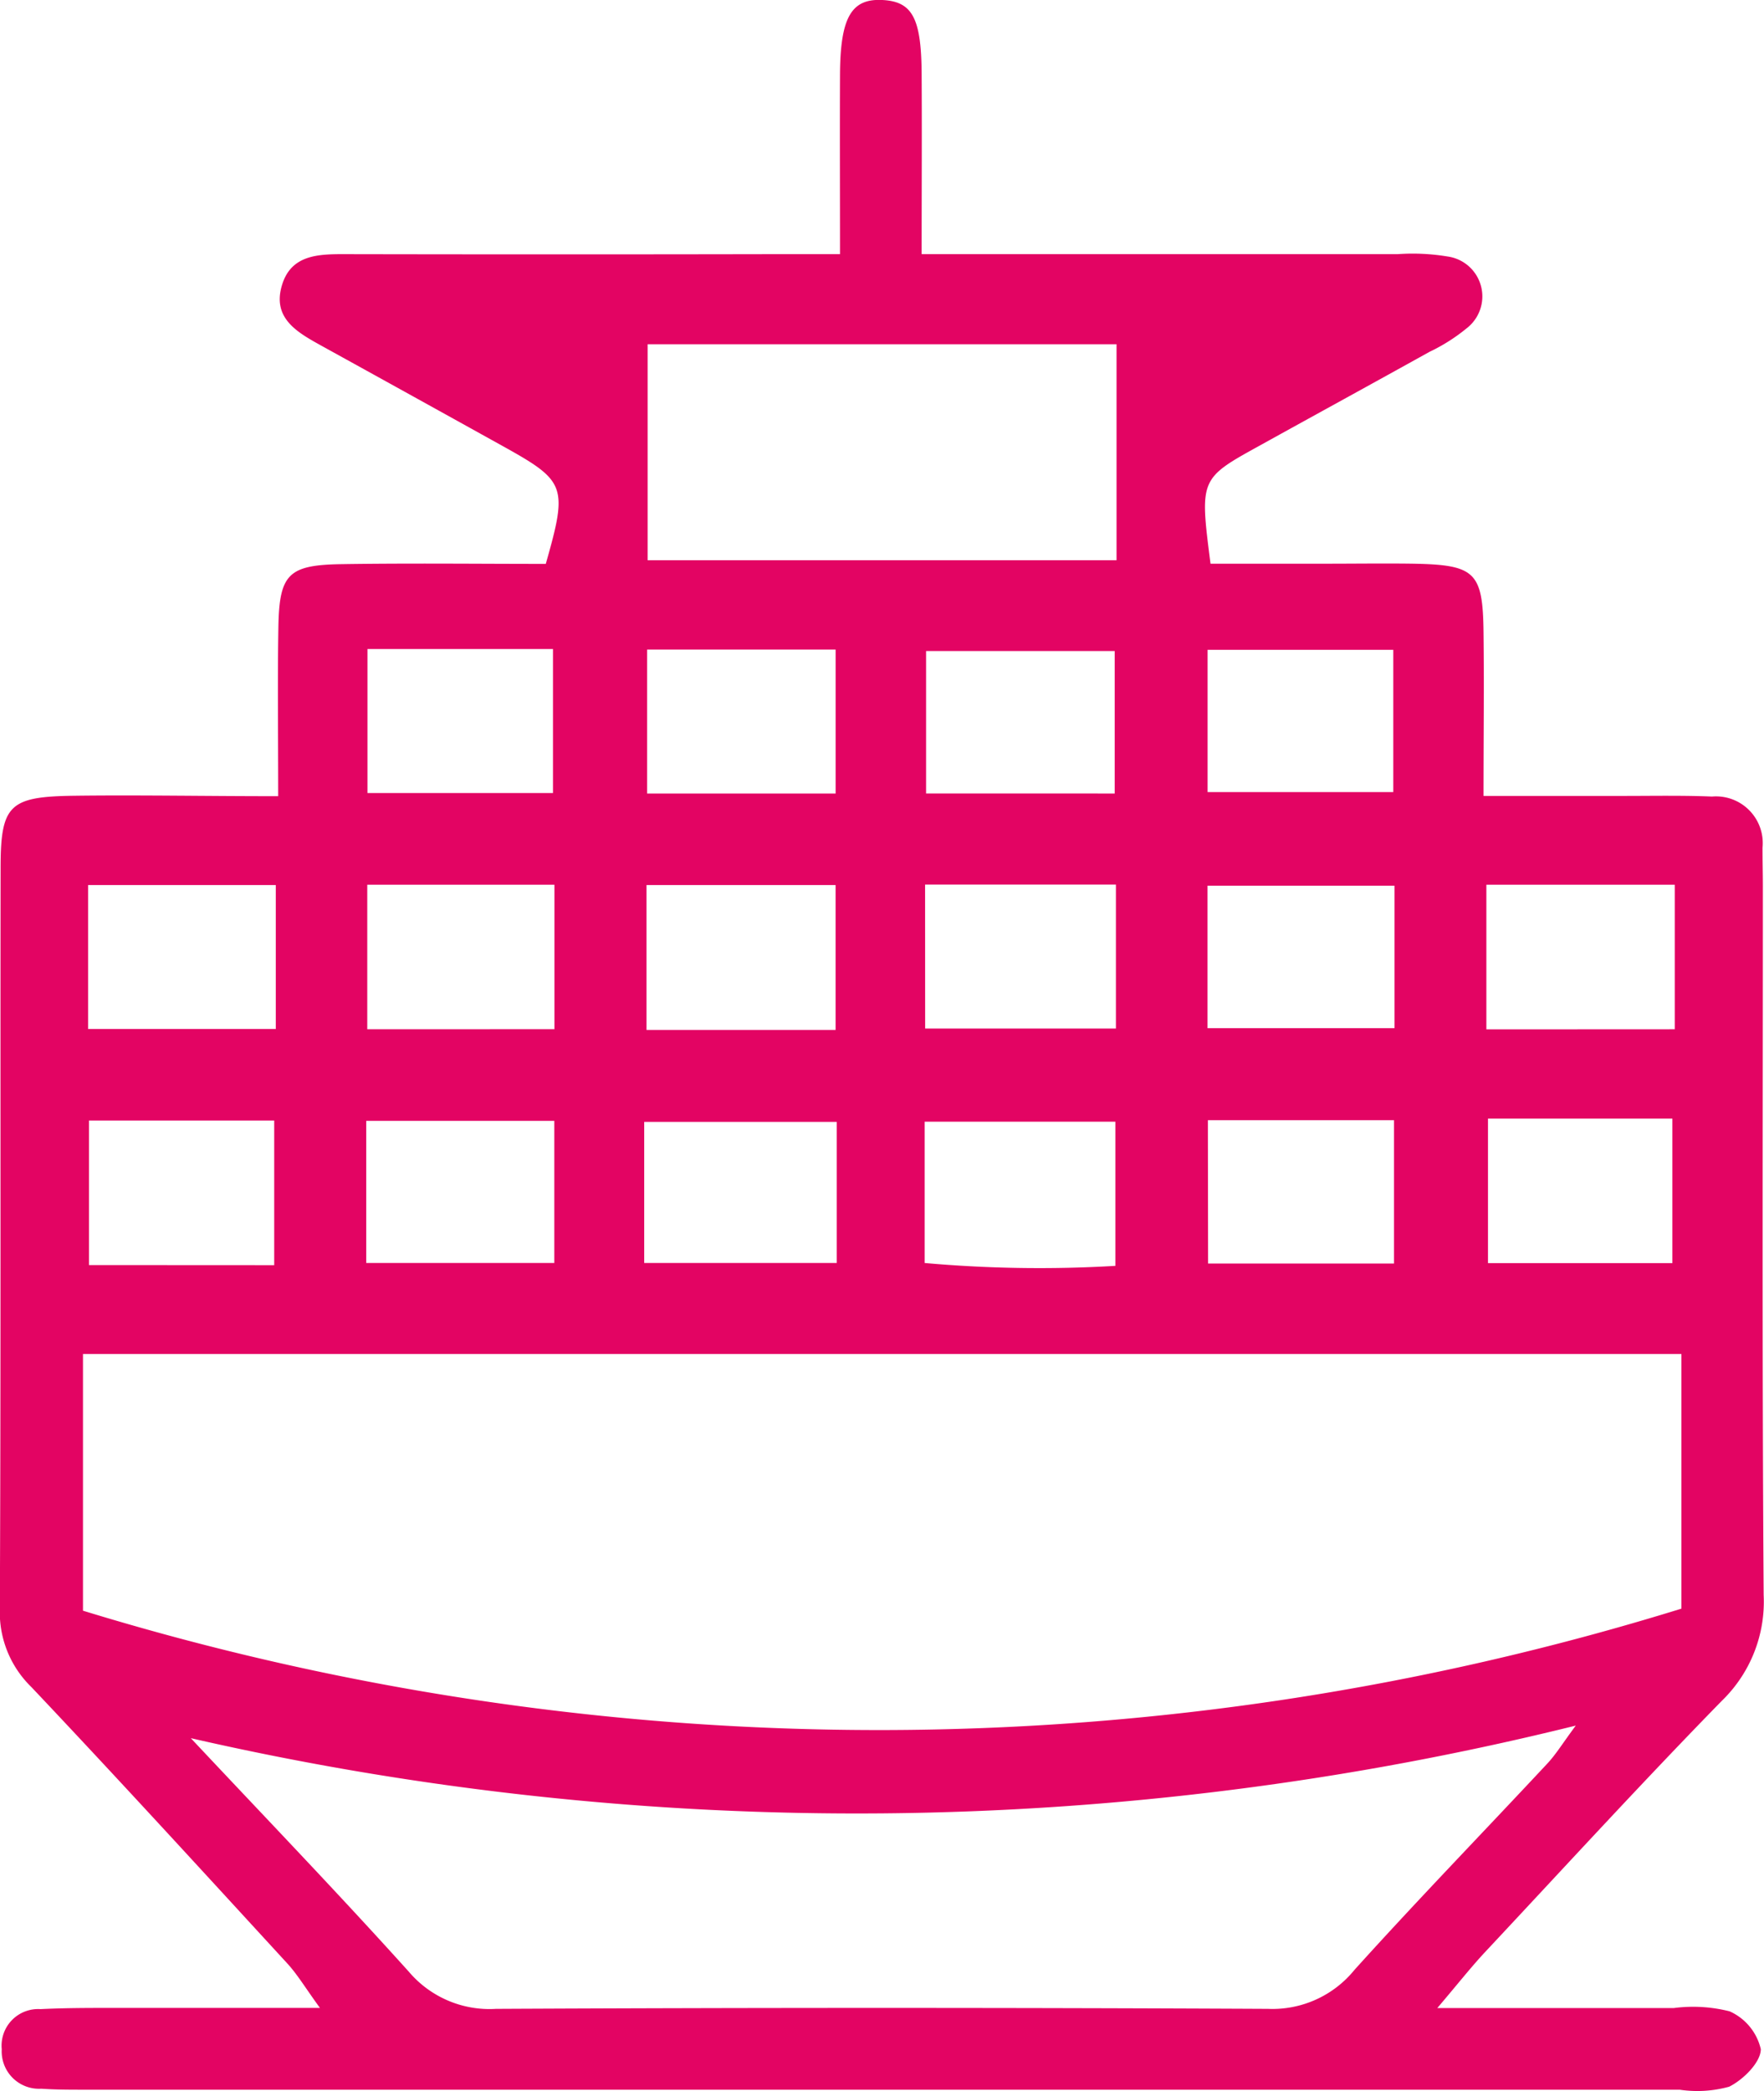 <svg xmlns="http://www.w3.org/2000/svg" width="53.569" height="63.49" viewBox="0 0 53.569 63.49">
  <g id="Group_559" data-name="Group 559" transform="translate(-194.367 -118.307)">
    <path id="Path_355" data-name="Path 355" d="M202.815,142.482c0-1.86-.022-3.5.006-5.138.028-1.6.3-1.881,1.9-1.907,2.088-.033,4.176-.008,6.22-.008.671-2.359.614-2.51-1.292-3.569q-2.747-1.525-5.5-3.044c-.739-.41-1.538-.839-1.212-1.873.282-.9,1.1-.921,1.891-.919q6.482.012,12.964,0h2.084c0-1.944-.008-3.705,0-5.467.011-1.744.354-2.312,1.323-2.248.875.058,1.145.558,1.156,2.226.011,1.763,0,3.527,0,5.489h2.062q6.2,0,12.392,0a6.463,6.463,0,0,1,1.517.071,1.223,1.223,0,0,1,.574,2.185,5.472,5.472,0,0,1-1.122.71c-1.72.956-3.447,1.9-5.168,2.853-1.814,1-1.812,1.008-1.482,3.58h3.5c.89,0,1.78-.013,2.669,0,1.867.035,2.1.254,2.122,2.078.02,1.577,0,3.154,0,4.973,1.518,0,2.893,0,4.268,0,.89,0,1.78-.018,2.669.019a1.42,1.42,0,0,1,1.535,1.558c0,.381.011.763.011,1.144,0,7.181-.026,14.362.024,21.543a4.189,4.189,0,0,1-1.269,3.21c-2.443,2.5-4.8,5.076-7.191,7.63-.412.441-.786.917-1.451,1.7,2.667,0,4.926,0,7.184,0a4.521,4.521,0,0,1,1.693.1,1.67,1.67,0,0,1,.947,1.148c0,.4-.534.93-.962,1.141a3.628,3.628,0,0,1-1.5.091q-24.212,0-48.424,0c-.445,0-.891,0-1.333-.03a1.135,1.135,0,0,1-1.2-1.2,1.111,1.111,0,0,1,1.177-1.217c.951-.047,1.905-.034,2.858-.037,1.768,0,3.537,0,5.628,0-.444-.61-.683-1.014-.993-1.352-2.579-2.808-5.152-5.622-7.772-8.392a3.161,3.161,0,0,1-.956-2.361c.034-7.5.012-15,.023-22.5,0-1.925.263-2.174,2.226-2.2S200.551,142.482,202.815,142.482Zm-5.928,24.731a82.4,82.4,0,0,0,48.541-.062V159.42H196.887Zm3.275,3.871c2.212,2.358,4.455,4.687,6.618,7.088a3.211,3.211,0,0,0,2.647,1.131q11.724-.057,23.448,0a3.208,3.208,0,0,0,2.624-1.183c1.915-2.123,3.907-4.175,5.858-6.266.266-.285.472-.626.863-1.152A90.625,90.625,0,0,1,200.162,171.084Zm13.872-42.325v6.559h14.24v-6.559Zm-11.292,20.793V145.18h-5.7v4.372Zm17,.028v-4.4H214v4.4Zm2.72-.043h5.793v-4.371H222.46Zm-2.719-7.136v-4.37h-5.724v4.37Zm8.475,0v-4.326h-5.728V142.4Zm-25.524,14.321V152.33H197.07v4.389Zm11.236-.066h5.846v-4.285h-5.846Zm8.517,0a39.253,39.253,0,0,0,5.791.087v-4.378h-5.791ZM211.16,142.386v-4.373h-5.634v4.373Zm19.879-.029h5.639v-4.32h-5.639Zm-19.835,7.2V145.17H205.52v4.389Zm19.833-.032h5.678V145.2h-5.678Zm14.189.034V145.17h-5.721v4.392ZM211.2,152.34h-5.711v4.315H211.2Zm19.854,4.333H236.7v-4.354h-5.652Zm8.5-4.4v4.386h5.6v-4.386Z" transform="translate(0 0)" fill="#e30463"/>
  </g>
</svg>

